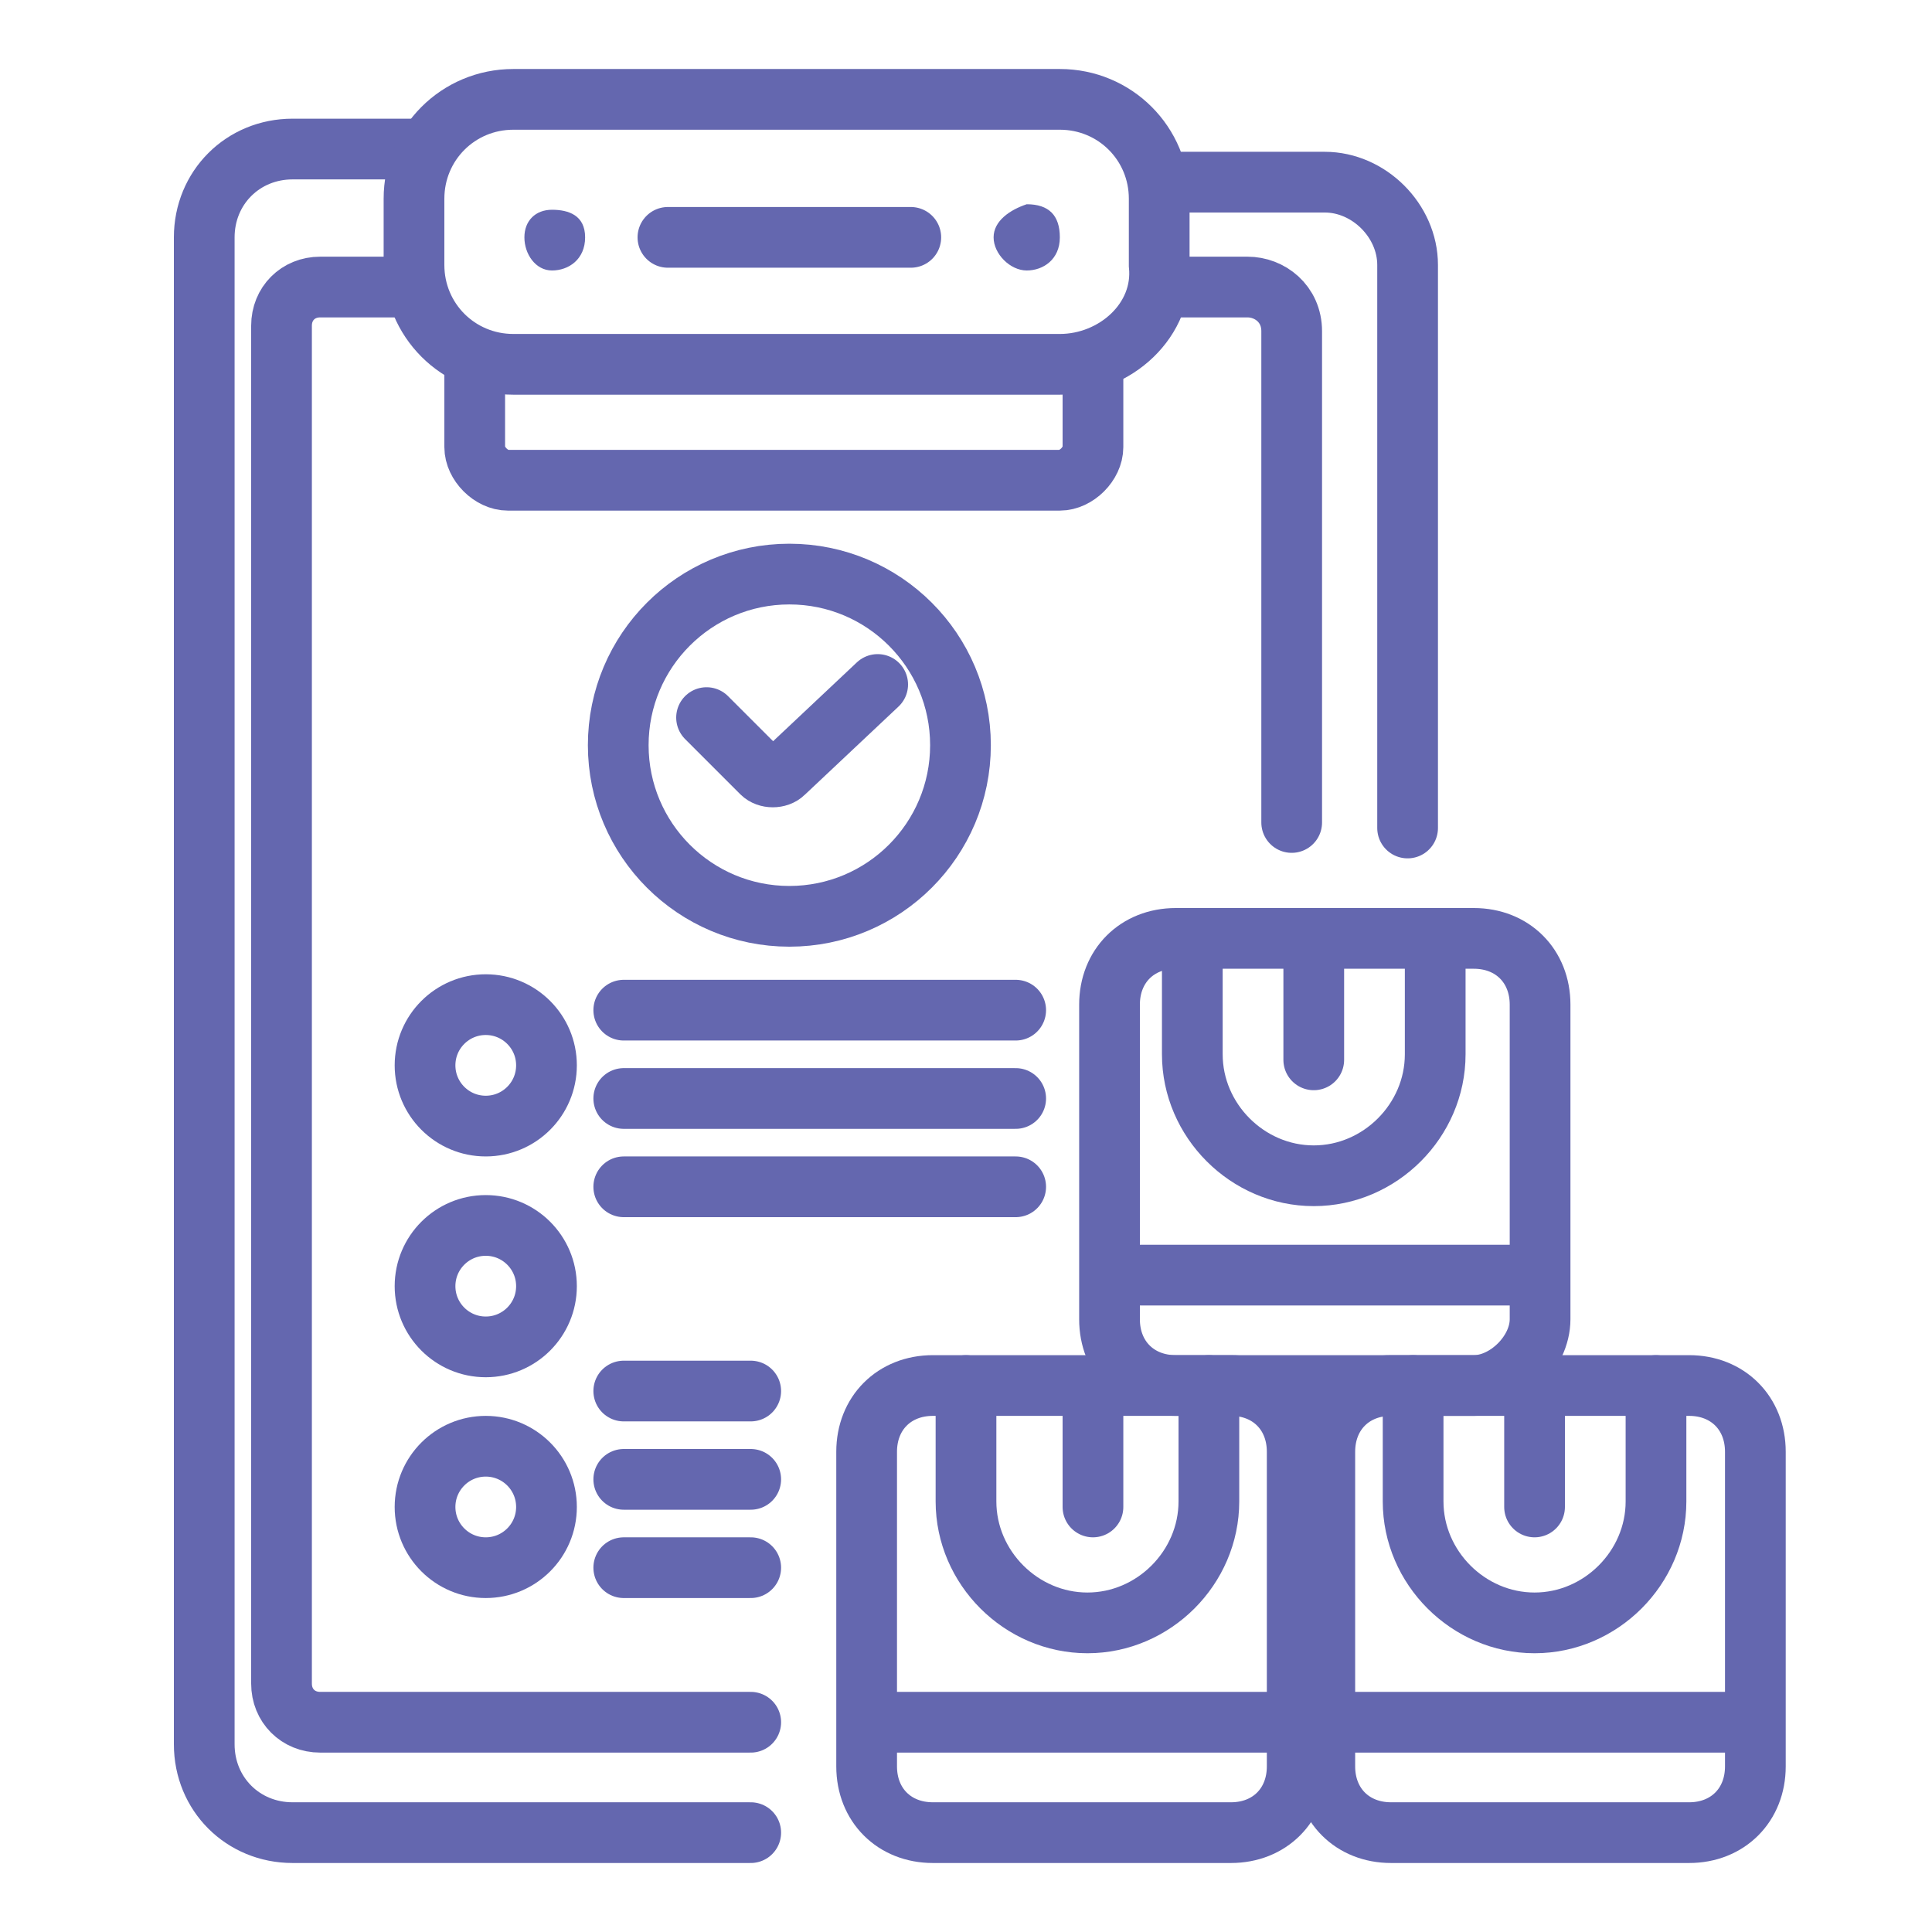 <?xml version="1.0" encoding="utf-8"?>
<!-- Generator: Adobe Illustrator 26.0.1, SVG Export Plug-In . SVG Version: 6.00 Build 0)  -->
<svg version="1.1" id="Layer_1" xmlns="http://www.w3.org/2000/svg" xmlns:xlink="http://www.w3.org/1999/xlink" x="0px" y="0px"
	 viewBox="0 0 35 35" style="enable-background:new 0 0 35 35;" xml:space="preserve">
<style type="text/css">
	.st0{fill:none;stroke:#6467AF;stroke-width:1.1;stroke-linecap:round;stroke-miterlimit:10;}
	.st1{fill:#6467AF;}
	.st2{fill:none;stroke:#6467AF;stroke-width:1.1;stroke-miterlimit:10;}
</style>
<path class="st0" d="M13.6,33.2H5.3c-0.9,0-1.6-0.7-1.6-1.6V4.3c0-0.9,0.7-1.6,1.6-1.6h2.2"/>
<path class="st1" d="M10,4.9c0.3,0,0.6-0.2,0.6-0.6S10.3,3.8,10,3.8C9.7,3.8,9.5,4,9.5,4.3S9.7,4.9,10,4.9z"/>
<path class="st1" d="M18.6,4.9c0.3,0,0.6-0.2,0.6-0.6s-0.2-0.6-0.6-0.6C18.3,3.8,18,4,18,4.3S18.3,4.9,18.6,4.9z"/>
<path class="st2" d="M22.3,33.2h-5.4c-0.7,0-1.2-0.5-1.2-1.2v-5.7c0-0.7,0.5-1.2,1.2-1.2h5.4c0.7,0,1.2,0.5,1.2,1.2V32
	C23.5,32.7,23,33.2,22.3,33.2z"/>
<path class="st2" d="M30.6,33.2h-5.4c-0.7,0-1.2-0.5-1.2-1.2v-5.7c0-0.7,0.5-1.2,1.2-1.2h5.4c0.7,0,1.2,0.5,1.2,1.2V32
	C31.8,32.7,31.3,33.2,30.6,33.2z"/>
<line class="st2" x1="15.7" y1="31.2" x2="23.5" y2="31.2"/>
<line class="st2" x1="23.9" y1="31.2" x2="31.7" y2="31.2"/>
<line class="st0" x1="19.8" y1="25.1" x2="19.8" y2="27.3"/>
<path class="st0" d="M21.9,25.1v2.1c0,1.2-1,2.2-2.2,2.2h0c-1.2,0-2.2-1-2.2-2.2v-2.1"/>
<line class="st0" x1="27.8" y1="25.1" x2="27.8" y2="27.3"/>
<path class="st0" d="M30,25.1v2.1c0,1.2-1,2.2-2.2,2.2h0c-1.2,0-2.2-1-2.2-2.2v-2.1"/>
<path class="st2" d="M26.7,25.1h-5.4c-0.7,0-1.2-0.5-1.2-1.2v-5.7c0-0.7,0.5-1.2,1.2-1.2h5.4c0.7,0,1.2,0.5,1.2,1.2v5.7
	C27.9,24.5,27.3,25.1,26.7,25.1z"/>
<line class="st2" x1="19.9" y1="23.1" x2="27.7" y2="23.1"/>
<line class="st0" x1="23.8" y1="17" x2="23.8" y2="19.2"/>
<path class="st0" d="M26,17v2.1c0,1.2-1,2.2-2.2,2.2h0c-1.2,0-2.2-1-2.2-2.2V17"/>
<circle class="st2" cx="8.8" cy="19.3" r="1.1"/>
<circle class="st2" cx="8.8" cy="23.3" r="1.1"/>
<circle class="st2" cx="8.8" cy="27.3" r="1.1"/>
<line class="st0" x1="11.3" y1="18.3" x2="18.4" y2="18.3"/>
<line class="st0" x1="12.1" y1="4.3" x2="16.5" y2="4.3"/>
<line class="st0" x1="11.3" y1="19.9" x2="18.4" y2="19.9"/>
<line class="st0" x1="11.3" y1="21.5" x2="18.4" y2="21.5"/>
<line class="st0" x1="11.3" y1="25.2" x2="13.6" y2="25.2"/>
<line class="st0" x1="11.3" y1="26.8" x2="13.6" y2="26.8"/>
<line class="st0" x1="11.3" y1="28.4" x2="13.6" y2="28.4"/>
<circle class="st0" cx="14.3" cy="13.5" r="3.1"/>
<path class="st0" d="M12.8,13l1,1c0.1,0.1,0.3,0.1,0.4,0l1.7-1.6"/>
<path class="st0" d="M19.2,6.6H9.3c-1,0-1.8-0.8-1.8-1.8V3.6c0-1,0.8-1.8,1.8-1.8h9.9c1,0,1.8,0.8,1.8,1.8v1.2
	C21.1,5.8,20.2,6.6,19.2,6.6z"/>
<path class="st0" d="M19.8,6.6v1.5c0,0.3-0.3,0.6-0.6,0.6h-10c-0.3,0-0.6-0.3-0.6-0.6V6.6"/>
<path class="st0" d="M13.6,31.2H5.8c-0.4,0-0.7-0.3-0.7-0.7V5.9c0-0.4,0.3-0.7,0.7-0.7h1.4"/>
<path class="st0" d="M21.2,3.3H24c0.8,0,1.5,0.7,1.5,1.5V15"/>
<path class="st0" d="M21.1,5.2h1.5c0.4,0,0.8,0.3,0.8,0.8v8.9"/>
</svg>
